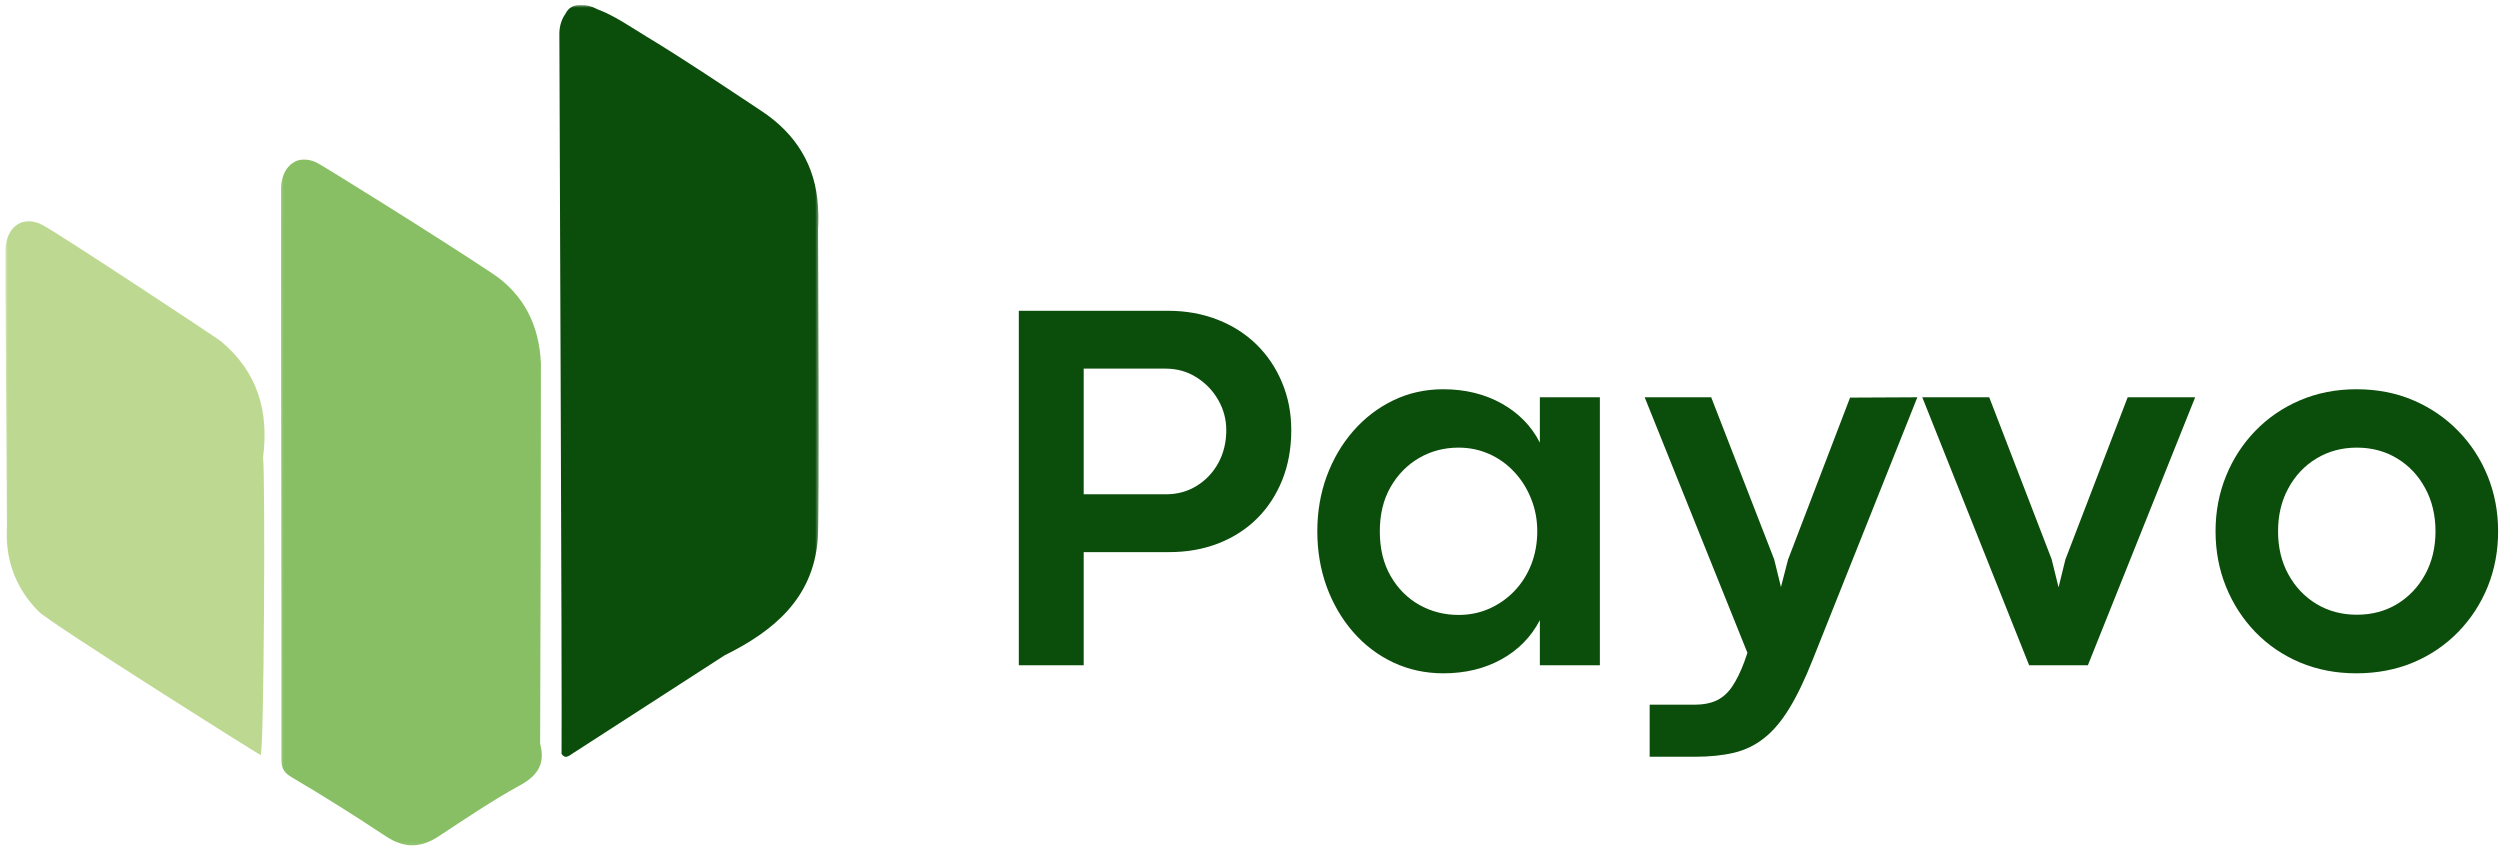 <svg width="480" height="163" viewBox="0 0 480 163" fill="none" xmlns="http://www.w3.org/2000/svg">
<path d="M208.07 127.736H195.611V59.673H224.299C227.726 59.673 230.887 60.246 233.778 61.381C236.663 62.506 239.158 64.1 241.257 66.152C243.351 68.21 244.986 70.642 246.153 73.444C247.33 76.236 247.924 79.288 247.924 82.59C247.924 86.09 247.346 89.277 246.195 92.152C245.038 95.027 243.424 97.501 241.34 99.569C239.257 101.626 236.778 103.215 233.903 104.34C231.028 105.454 227.887 106.006 224.486 106.006H208.07V127.736ZM208.07 70.777V94.902H223.903C226.07 94.902 228.028 94.361 229.778 93.277C231.528 92.194 232.908 90.73 233.924 88.881C234.934 87.022 235.445 84.923 235.445 82.59C235.445 80.522 234.929 78.59 233.903 76.798C232.872 74.996 231.476 73.543 229.715 72.444C227.965 71.335 225.992 70.777 223.799 70.777H208.07Z" fill="#0B4D0B"/>
<path d="M277.132 129.277C273.674 129.277 270.465 128.579 267.507 127.194C264.549 125.793 261.976 123.84 259.799 121.34C257.617 118.829 255.924 115.923 254.715 112.631C253.518 109.329 252.924 105.788 252.924 102.006C252.924 98.246 253.528 94.715 254.736 91.423C255.955 88.131 257.658 85.236 259.84 82.736C262.033 80.236 264.596 78.277 267.528 76.861C270.471 75.444 273.658 74.736 277.09 74.736C281.299 74.736 285.033 75.647 288.299 77.465C291.575 79.288 294.028 81.793 295.653 84.986V76.277H307.174V127.736H295.653V119.069C293.986 122.277 291.528 124.788 288.278 126.59C285.028 128.381 281.309 129.277 277.132 129.277ZM280.049 118.069C282.143 118.069 284.111 117.668 285.945 116.861C287.778 116.043 289.387 114.913 290.778 113.465C292.163 112.006 293.242 110.309 294.007 108.361C294.768 106.402 295.153 104.288 295.153 102.006C295.153 99.772 294.757 97.683 293.965 95.736C293.184 93.777 292.111 92.069 290.736 90.611C289.372 89.142 287.778 87.996 285.945 87.173C284.111 86.355 282.143 85.944 280.049 85.944C277.268 85.944 274.736 86.611 272.445 87.944C270.163 89.277 268.34 91.147 266.965 93.548C265.601 95.954 264.924 98.772 264.924 102.006C264.924 105.34 265.617 108.21 267.007 110.611C268.393 113.017 270.236 114.861 272.528 116.152C274.83 117.434 277.34 118.069 280.049 118.069Z" fill="#0B4D0B"/>
<path d="M325.381 145.298H316.735V135.298H325.297C327.089 135.298 328.558 135.007 329.714 134.423C330.865 133.84 331.839 132.944 332.631 131.736C333.433 130.538 334.193 128.991 334.901 127.09L335.506 125.34L315.776 76.277H328.547L340.651 107.423L341.943 112.715L343.297 107.465L355.214 76.34L368.131 76.277L348.068 126.59C346.552 130.423 345.047 133.559 343.547 136.007C342.047 138.465 340.433 140.366 338.714 141.715C337.006 143.074 335.073 144.012 332.922 144.527C330.766 145.038 328.256 145.298 325.381 145.298Z" fill="#0B4D0B"/>
<path d="M400.869 127.736H389.598L369.077 76.277H381.931L393.91 107.361L395.244 112.777L396.556 107.423L408.515 76.277H421.473L400.869 127.736Z" fill="#0B4D0B"/>
<path d="M452.407 129.277C448.5 129.277 444.896 128.579 441.594 127.194C438.287 125.793 435.427 123.84 433.011 121.34C430.594 118.829 428.719 115.923 427.386 112.631C426.052 109.329 425.386 105.788 425.386 102.006C425.386 98.246 426.052 94.715 427.386 91.423C428.719 88.131 430.594 85.236 433.011 82.736C435.427 80.236 438.287 78.277 441.594 76.861C444.896 75.444 448.516 74.736 452.448 74.736C456.417 74.736 460.058 75.444 463.365 76.861C466.667 78.277 469.537 80.236 471.969 82.736C474.412 85.236 476.302 88.131 477.636 91.423C478.969 94.715 479.636 98.246 479.636 102.006C479.636 105.814 478.969 109.361 477.636 112.652C476.302 115.934 474.412 118.829 471.969 121.34C469.537 123.84 466.662 125.793 463.344 127.194C460.021 128.579 456.375 129.277 452.407 129.277ZM452.511 118.027C455.412 118.027 457.995 117.34 460.261 115.965C462.537 114.579 464.328 112.684 465.636 110.277C466.953 107.876 467.615 105.121 467.615 102.006C467.615 98.913 466.953 96.152 465.636 93.736C464.328 91.308 462.537 89.402 460.261 88.027C457.995 86.642 455.412 85.944 452.511 85.944C449.636 85.944 447.052 86.642 444.761 88.027C442.479 89.402 440.683 91.308 439.365 93.736C438.042 96.152 437.386 98.913 437.386 102.006C437.386 105.121 438.042 107.876 439.365 110.277C440.683 112.684 442.479 114.579 444.761 115.965C447.052 117.34 449.636 118.027 452.511 118.027Z" fill="#0B4D0B"/>
<mask id="mask0_19_1691" style="mask-type:luminance" maskUnits="userSpaceOnUse" x="0" y="42" width="52" height="104">
<path d="M0.9 42H51.999V146H0.9V42Z" fill="white"/>
</mask>
<g mask="url(#mask0_19_1691)">
<path d="M42.463 65.562C41.494 64.76 11.223 44.818 8.239 43.234C4.489 41.245 1.296 43.391 1.041 47.755C0.984 48.776 1.307 97.49 1.327 100.776C0.921 107.193 2.843 112.76 7.38 117.375C9.577 119.63 49.999 145.063 50.041 144.979C50.708 144.375 50.952 90.844 50.505 87.833C51.661 79.026 49.478 71.417 42.463 65.562Z" fill="#BDD991"/>
</g>
<mask id="mask1_19_1691" style="mask-type:luminance" maskUnits="userSpaceOnUse" x="53" y="30" width="53" height="133">
<path d="M53.334 30H105.334V162.88H53.334V30Z" fill="white"/>
</mask>
<g mask="url(#mask1_19_1691)">
<path d="M103.704 142.812C103.761 134.453 103.891 70.458 103.855 69.818C103.568 62.562 100.62 56.562 94.61 52.552C84.261 45.651 61.464 31.463 60.704 31.167C59.834 30.776 58.995 30.609 58.23 30.646C57.527 30.656 56.912 30.828 56.386 31.177C55.011 31.979 54.089 33.641 53.959 35.896C53.907 36.745 54.084 141.734 54.037 145.708C54.021 147.312 54.36 148.266 55.959 149.203C62.115 152.823 68.162 156.646 74.115 160.588C77.605 162.901 80.782 162.838 84.219 160.578C89.355 157.198 94.459 153.729 99.839 150.781C103.308 148.885 104.714 146.588 103.704 142.812Z" fill="#88BF65"/>
</g>
<mask id="mask2_19_1691" style="mask-type:luminance" maskUnits="userSpaceOnUse" x="106" y="0" width="52" height="146">
<path d="M106.666 0.88H157.333V146H106.666V0.88Z" fill="white"/>
</mask>
<g mask="url(#mask2_19_1691)">
<path d="M157.072 43.958C157.156 42.615 157.166 41.297 157.072 40.016C157.072 39.927 157.072 39.839 157.072 39.745C156.599 31.724 152.786 25.651 146.171 21.287C138.859 16.458 131.599 11.537 124.104 7.01C121.036 5.161 118.083 3.042 114.651 1.755C114.635 1.745 114.604 1.729 114.588 1.719C113.541 1.161 112.546 0.943 111.64 0.99C110.177 0.896 109.156 1.422 108.541 2.698C107.89 3.589 107.474 4.786 107.39 6.24C107.369 6.635 107.947 136.094 107.817 144.74C108.52 145.818 109.25 145.109 109.885 144.703C119.64 138.417 129.39 132.115 139.14 125.813C148.52 121.172 156.067 114.943 157.005 103.635C157.385 99.047 157.072 48.656 157.072 43.958Z" fill="#0B4D0B"/>
</g>
</svg>
